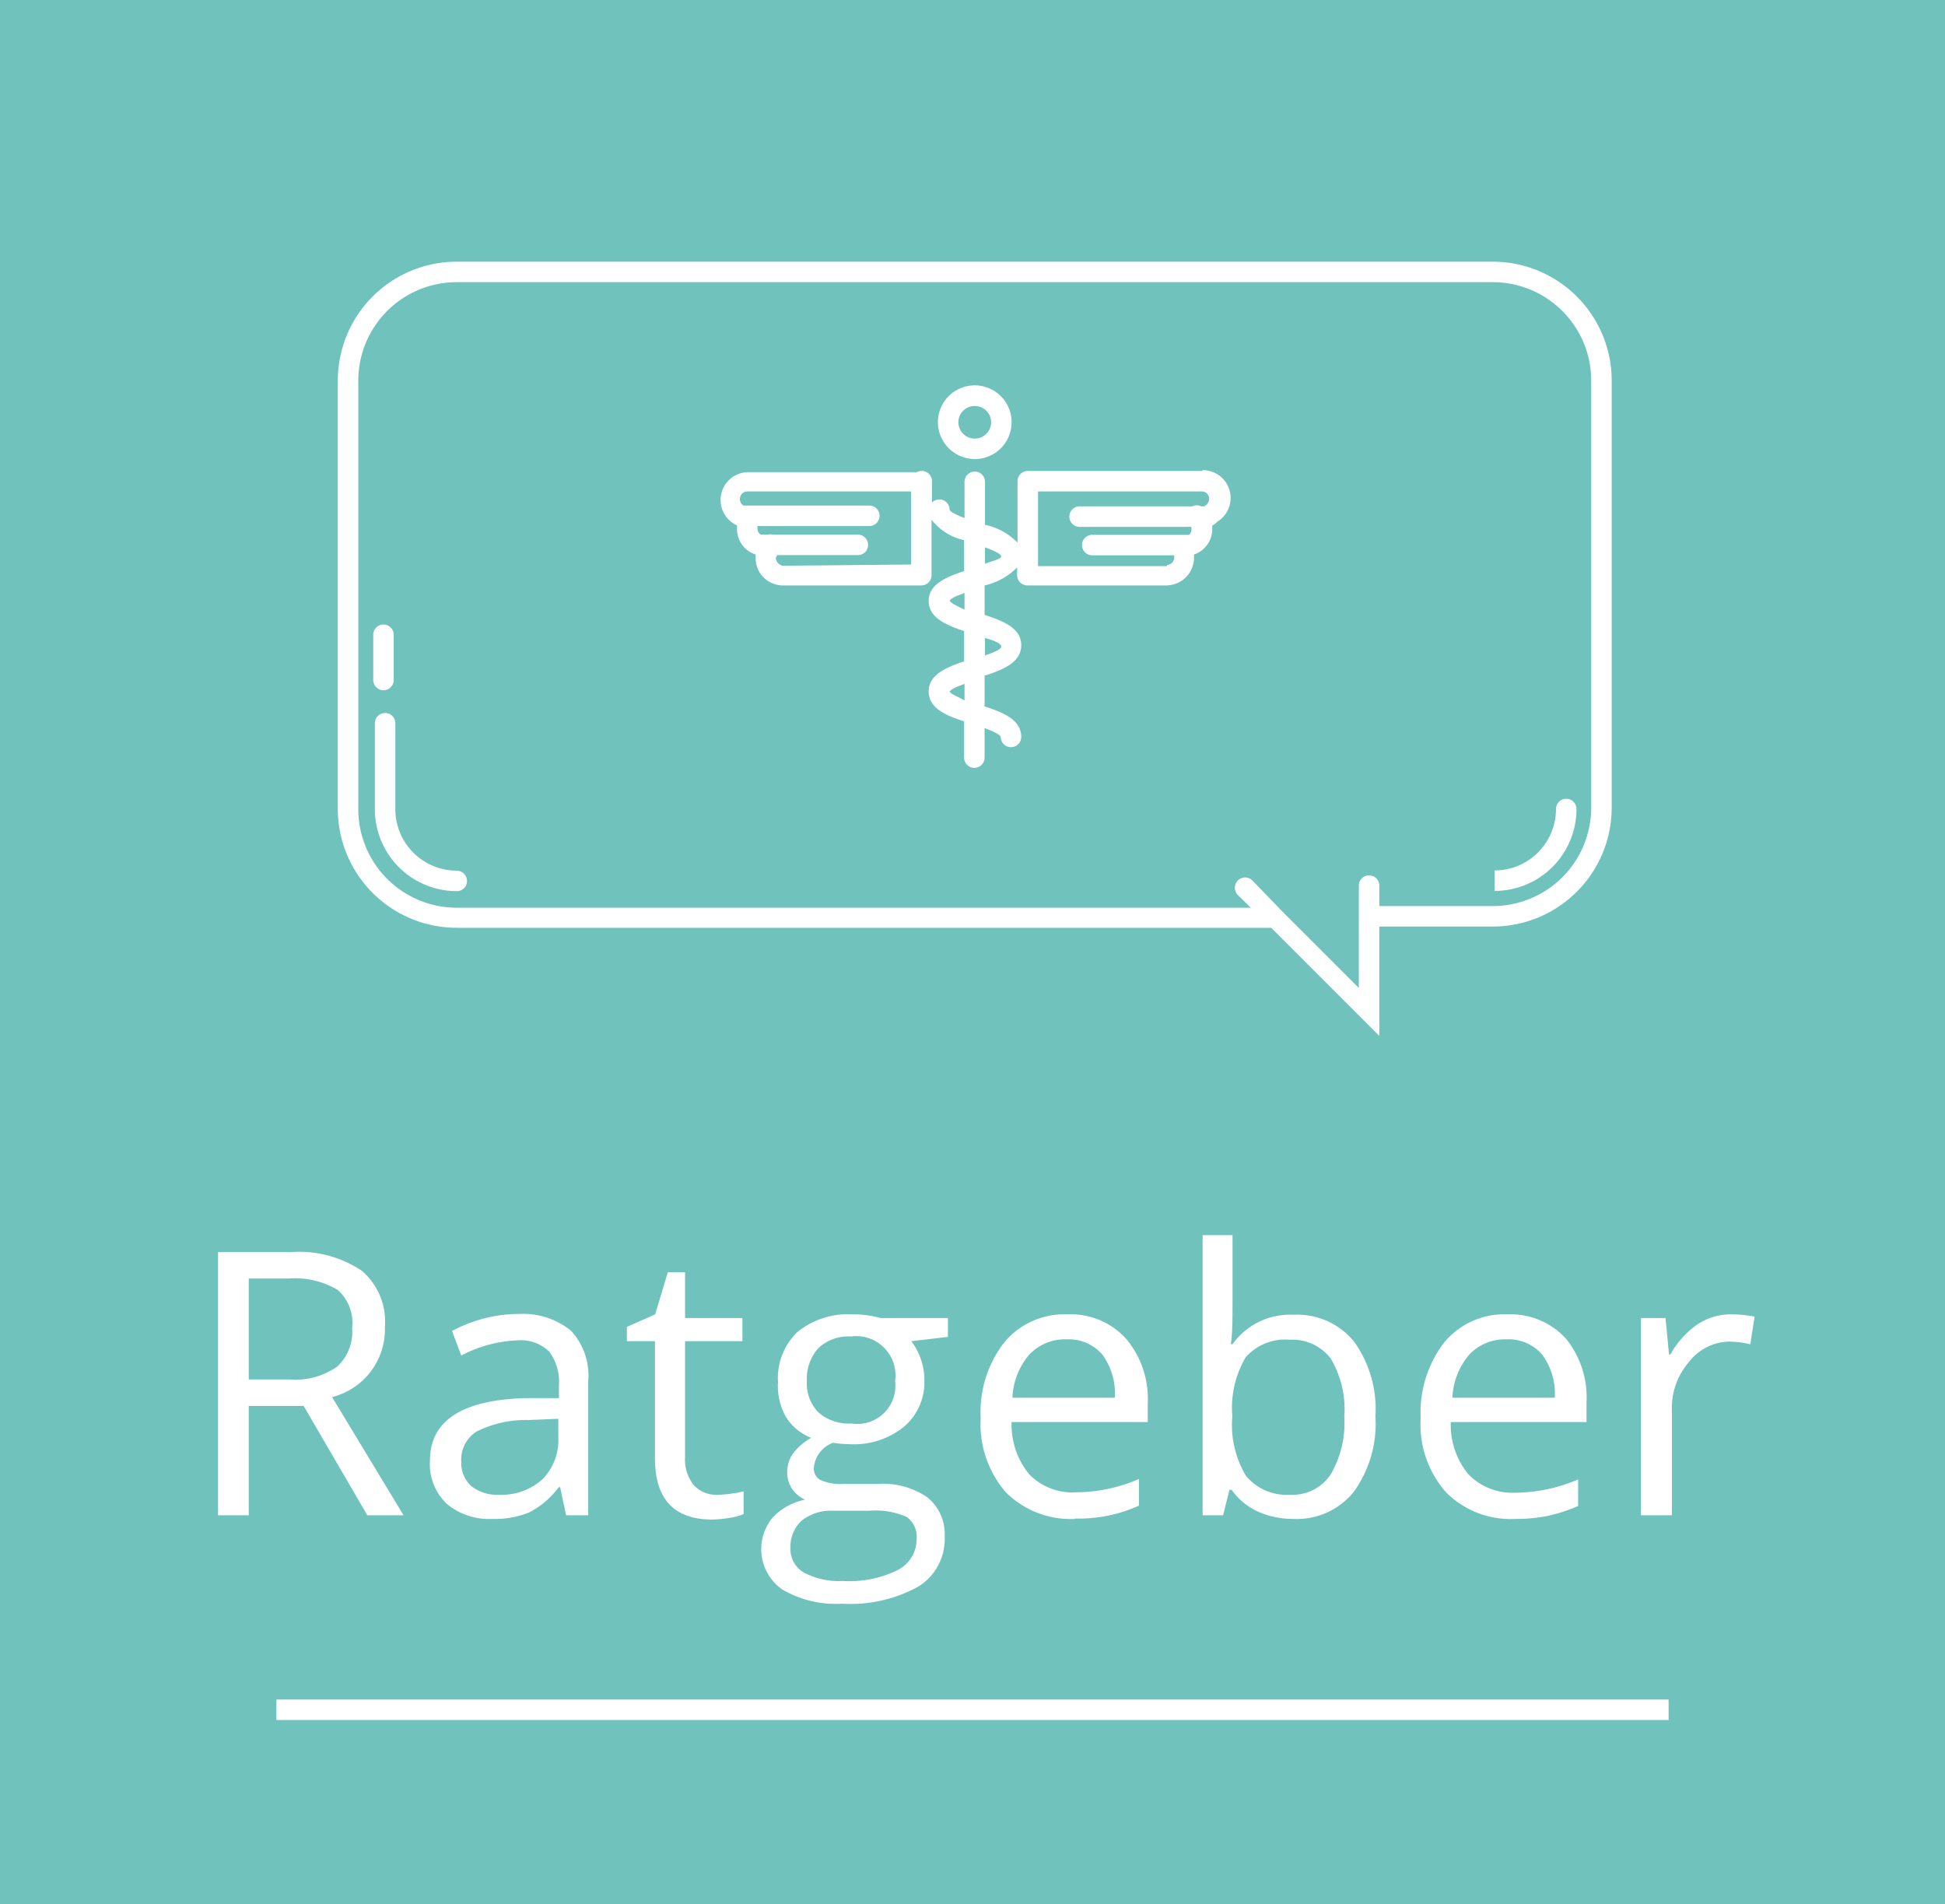 <svg xmlns="http://www.w3.org/2000/svg" width="95" height="93" viewBox="0 0 95 93"><title>almapharm-</title><rect width="95" height="93" fill="#70c3bd"/><rect x="13.5" y="83" width="68" height="1" fill="#fff"/><g style="isolation:isolate"><g style="isolation:isolate"><path d="M12.15,68.66V74h-1.5V61.15h3.53a5.5,5.5,0,0,1,3.49.91,3.25,3.25,0,0,1,1.13,2.72,3.42,3.42,0,0,1-2.58,3.45L19.71,74H17.94l-3.11-5.34Zm0-1.29h2a3.55,3.55,0,0,0,2.32-.63,2.31,2.31,0,0,0,.73-1.88A2.16,2.16,0,0,0,16.5,63a4.09,4.09,0,0,0-2.41-.56H12.15Z" fill="#fff"/><path d="M27.65,74l-.29-1.37h-.07a4.15,4.15,0,0,1-1.44,1.23,4.44,4.44,0,0,1-1.79.32,3.22,3.22,0,0,1-2.24-.74,2.66,2.66,0,0,1-.82-2.1q0-2.93,4.67-3.06l1.63,0v-.6A2.48,2.48,0,0,0,26.82,66a2,2,0,0,0-1.56-.54,6.41,6.41,0,0,0-2.73.74L22.08,65a7.13,7.13,0,0,1,1.56-.61,6.67,6.67,0,0,1,1.7-.22A3.7,3.7,0,0,1,27.9,65a3.22,3.22,0,0,1,.83,2.46V74Zm-3.3-1a3,3,0,0,0,2.14-.75,2.74,2.74,0,0,0,.78-2.09v-.87l-1.46.06a5.39,5.39,0,0,0-2.51.55,1.61,1.61,0,0,0-.77,1.48A1.52,1.52,0,0,0,23,72.56,2,2,0,0,0,24.35,73Z" fill="#fff"/><path d="M35,73a4.44,4.44,0,0,0,.74-.06,3.77,3.77,0,0,0,.58-.11v1.11a2.53,2.53,0,0,1-.7.19,5.37,5.37,0,0,1-.83.08c-1.87,0-2.8-1-2.8-3V65.5H30.62v-.7L32,64.19l.62-2.06h.84v2.24h2.8V65.5h-2.8v5.67a2,2,0,0,0,.41,1.34A1.46,1.46,0,0,0,35,73Z" fill="#fff"/><path d="M46.3,64.37v.92l-1.79.21a3,3,0,0,1,.44.8,3.11,3.11,0,0,1,.2,1.13,2.85,2.85,0,0,1-1,2.25,3.88,3.88,0,0,1-2.66.85,5.07,5.07,0,0,1-.8-.07,1.43,1.43,0,0,0-.94,1.24.62.62,0,0,0,.33.58,2.34,2.34,0,0,0,1.12.19h1.7a3.81,3.81,0,0,1,2.4.66,2.3,2.3,0,0,1,.84,1.92,2.72,2.72,0,0,1-1.28,2.43,6.86,6.86,0,0,1-3.74.84,5.15,5.15,0,0,1-2.92-.7,2.41,2.41,0,0,1-.46-3.51,3,3,0,0,1,1.58-.87,1.59,1.59,0,0,1-.62-.51,1.44,1.44,0,0,1-.25-.82,1.59,1.59,0,0,1,.28-.92,3,3,0,0,1,.89-.77,2.57,2.57,0,0,1-1.22-1A3.08,3.08,0,0,1,38,67.49a3.12,3.12,0,0,1,.95-2.44,3.9,3.9,0,0,1,2.69-.86,4.84,4.84,0,0,1,1.37.18ZM38.61,75.62a1.3,1.3,0,0,0,.66,1.18,3.63,3.63,0,0,0,1.89.41,5.32,5.32,0,0,0,2.72-.55,1.69,1.69,0,0,0,.89-1.49,1.18,1.18,0,0,0-.49-1.09,3.79,3.79,0,0,0-1.82-.3H40.72a2.33,2.33,0,0,0-1.55.47A1.72,1.72,0,0,0,38.61,75.62Zm.8-8.17A2,2,0,0,0,40,69a2.26,2.26,0,0,0,1.59.52,1.86,1.86,0,0,0,2.13-2.07,1.92,1.92,0,0,0-2.16-2.18,2.14,2.14,0,0,0-1.58.56A2.23,2.23,0,0,0,39.41,67.45Z" fill="#fff"/><path d="M52.5,74.18a4.47,4.47,0,0,1-3.37-1.3,5.07,5.07,0,0,1-1.23-3.62,5.57,5.57,0,0,1,1.15-3.7,3.81,3.81,0,0,1,3.08-1.37A3.64,3.64,0,0,1,55,65.38a4.54,4.54,0,0,1,1.06,3.14v.93H49.41A3.81,3.81,0,0,0,50.27,72a2.94,2.94,0,0,0,2.29.88,7.8,7.8,0,0,0,3.07-.65v1.3a7.06,7.06,0,0,1-3.13.63Zm-.39-8.77a2.4,2.4,0,0,0-1.85.76,3.46,3.46,0,0,0-.81,2.09h5a3.2,3.2,0,0,0-.61-2.11A2.17,2.17,0,0,0,52.11,65.41Z" fill="#fff"/><path d="M63.18,64.21a3.58,3.58,0,0,1,2.95,1.3,5.66,5.66,0,0,1,1.05,3.66,5.69,5.69,0,0,1-1.06,3.69,3.57,3.57,0,0,1-2.94,1.32,4.2,4.2,0,0,1-1.72-.35,3.19,3.19,0,0,1-1.3-1.07h-.11L59.74,74h-1V60.32h1.46v3.33c0,.74,0,1.41-.08,2h.08A3.44,3.44,0,0,1,63.18,64.21ZM63,65.43a2.56,2.56,0,0,0-2.16.86,4.89,4.89,0,0,0-.65,2.88,4.83,4.83,0,0,0,.67,2.91A2.58,2.58,0,0,0,63,73a2.24,2.24,0,0,0,2-1,5,5,0,0,0,.66-2.81A4.86,4.86,0,0,0,65,66.35,2.35,2.35,0,0,0,63,65.43Z" fill="#fff"/><path d="M74,74.18a4.44,4.44,0,0,1-3.37-1.3,5,5,0,0,1-1.24-3.62,5.63,5.63,0,0,1,1.15-3.7,3.81,3.81,0,0,1,3.08-1.37,3.66,3.66,0,0,1,2.87,1.19,4.58,4.58,0,0,1,1,3.14v.93H70.86A3.81,3.81,0,0,0,71.72,72,3,3,0,0,0,74,72.9a7.85,7.85,0,0,0,3.08-.65v1.3a8.35,8.35,0,0,1-1.47.48A7.91,7.91,0,0,1,74,74.18Zm-.4-8.77a2.4,2.4,0,0,0-1.85.76,3.46,3.46,0,0,0-.81,2.09h5a3.2,3.2,0,0,0-.62-2.11A2.17,2.17,0,0,0,73.56,65.41Z" fill="#fff"/><path d="M84.54,64.19a5.79,5.79,0,0,1,1.16.11l-.21,1.35a4.83,4.83,0,0,0-1-.13,2.54,2.54,0,0,0-2,1,3.42,3.42,0,0,0-.83,2.36V74H80.15V64.37h1.2l.17,1.78h.07a4.27,4.27,0,0,1,1.29-1.45A2.93,2.93,0,0,1,84.54,64.19Z" fill="#fff"/></g></g><path d="M72.91,12.78H22.31a5.81,5.81,0,0,0-5.81,5.8V39.51a5.81,5.81,0,0,0,5.81,5.8H62.09l5.28,5.28V45.25h5.54a5.81,5.81,0,0,0,5.81-5.81V18.58A5.81,5.81,0,0,0,72.91,12.78Zm4.81,26.66a4.81,4.81,0,0,1-4.81,4.81H67.37v-1a.5.5,0,0,0-.5-.5.5.5,0,0,0-.5.5v5l-3.71-3.71h0L61.17,43a.5.5,0,0,0-.71,0,.51.51,0,0,0,0,.71l.63.62H22.31a4.81,4.81,0,0,1-4.81-4.8V18.58a4.81,4.81,0,0,1,4.81-4.8h50.6a4.81,4.81,0,0,1,4.81,4.8Z" fill="#fff"/><path d="M76,39.51a3,3,0,0,1-3,3v1a4,4,0,0,0,4-4,.5.5,0,0,0-.5-.5A.5.5,0,0,0,76,39.51Z" fill="#fff"/><path d="M18.73,33.71a.5.5,0,0,0,.5-.5V31a.5.5,0,0,0-.5-.5.5.5,0,0,0-.5.5v2.22A.5.5,0,0,0,18.73,33.71Z" fill="#fff"/><path d="M22.31,42.52h0a3,3,0,0,1-3-3v-4.2a.5.5,0,0,0-1,0v4.2a4,4,0,0,0,4,4,.49.49,0,0,0,.5-.5A.51.51,0,0,0,22.31,42.52Z" fill="#fff"/><path d="M47.61,22.42a1.8,1.8,0,1,0-1.8-1.8A1.81,1.81,0,0,0,47.61,22.42Zm0-2.59a.79.79,0,0,1,.8.79.8.8,0,0,1-1.6,0A.79.79,0,0,1,47.61,19.83Z" fill="#fff"/><path d="M58.72,23H50.2a.5.5,0,0,0-.5.5v3a3.11,3.11,0,0,0-1.59-.87v-2.1a.5.5,0,1,0-1,0v1.77c-.36-.14-.69-.29-.73-.41h0a.5.5,0,0,0-.5-.5.48.48,0,0,0-.36.16V23.46A.5.5,0,0,0,45,23a.6.6,0,0,0-.23.06H36.5A1.36,1.36,0,0,0,36,25.66a.79.79,0,0,0,0,.13,1.3,1.3,0,0,0,.91,1.29,1.18,1.18,0,0,0,0,.2,1.29,1.29,0,0,0,.41.94,1.33,1.33,0,0,0,.92.37H45a.5.5,0,0,0,.5-.5V25.38a2.75,2.75,0,0,0,1.59,1v1.51c-.9.3-1.73.65-1.73,1.46s.83,1.17,1.73,1.47V32.3c-.9.3-1.73.66-1.73,1.47s.83,1.17,1.73,1.46V37a.5.5,0,1,0,1,0V35.56c.38.14.75.3.79.43a.5.5,0,0,0,1,0c0-.83-.86-1.19-1.79-1.49V33c.93-.3,1.79-.66,1.79-1.49s-.86-1.18-1.79-1.48V28.59a3.19,3.19,0,0,0,1.59-.88v.38a.5.5,0,0,0,.5.5H57a1.36,1.36,0,0,0,1.32-1.38.5.5,0,0,1,0-.13,1.31,1.31,0,0,0,.89-1.2v-.11l0-.11a.55.55,0,0,0,.23-.17,1.36,1.36,0,0,0-.7-2.53Zm-20.5,4.63A.48.48,0,0,1,38,27.5a.44.44,0,0,1-.11-.24,1,1,0,0,1,.07-.15h3.94a.5.5,0,0,0,.5-.5.5.5,0,0,0-.5-.5H37.73a.49.49,0,0,0-.24,0H37.2s-.08,0-.1-.05a.31.31,0,0,1-.1-.24.28.28,0,0,1,0-.13h5.46a.5.5,0,0,0,0-1H36.31a.36.36,0,0,1-.17-.3A.37.37,0,0,1,36.5,24h8v3.57Zm8.16,1.73c0-.12.37-.27.73-.4v.81C46.75,29.6,46.42,29.45,46.38,29.32Zm0,4.45c0-.13.37-.28.73-.41v.81C46.75,34,46.42,33.89,46.38,33.77Zm2.52-2.22c0,.13-.41.29-.79.42v-.85C48.49,31.25,48.86,31.41,48.9,31.55Zm-.79-4v-.86c.38.14.75.3.79.43S48.49,27.39,48.11,27.53Zm8.88.06H50.7V24h8a.36.36,0,0,1,.36.36.4.4,0,0,1-.26.37h-.13a.49.49,0,0,0-.44,0H52.73a.5.5,0,0,0,0,1h5.46a.89.89,0,0,1,0,.14.34.34,0,0,1-.11.25l0,0H53.35a.5.5,0,0,0-.5.5.5.5,0,0,0,.5.5h4l0,.13A.36.36,0,0,1,57,27.59Z" fill="#fff"/></svg>